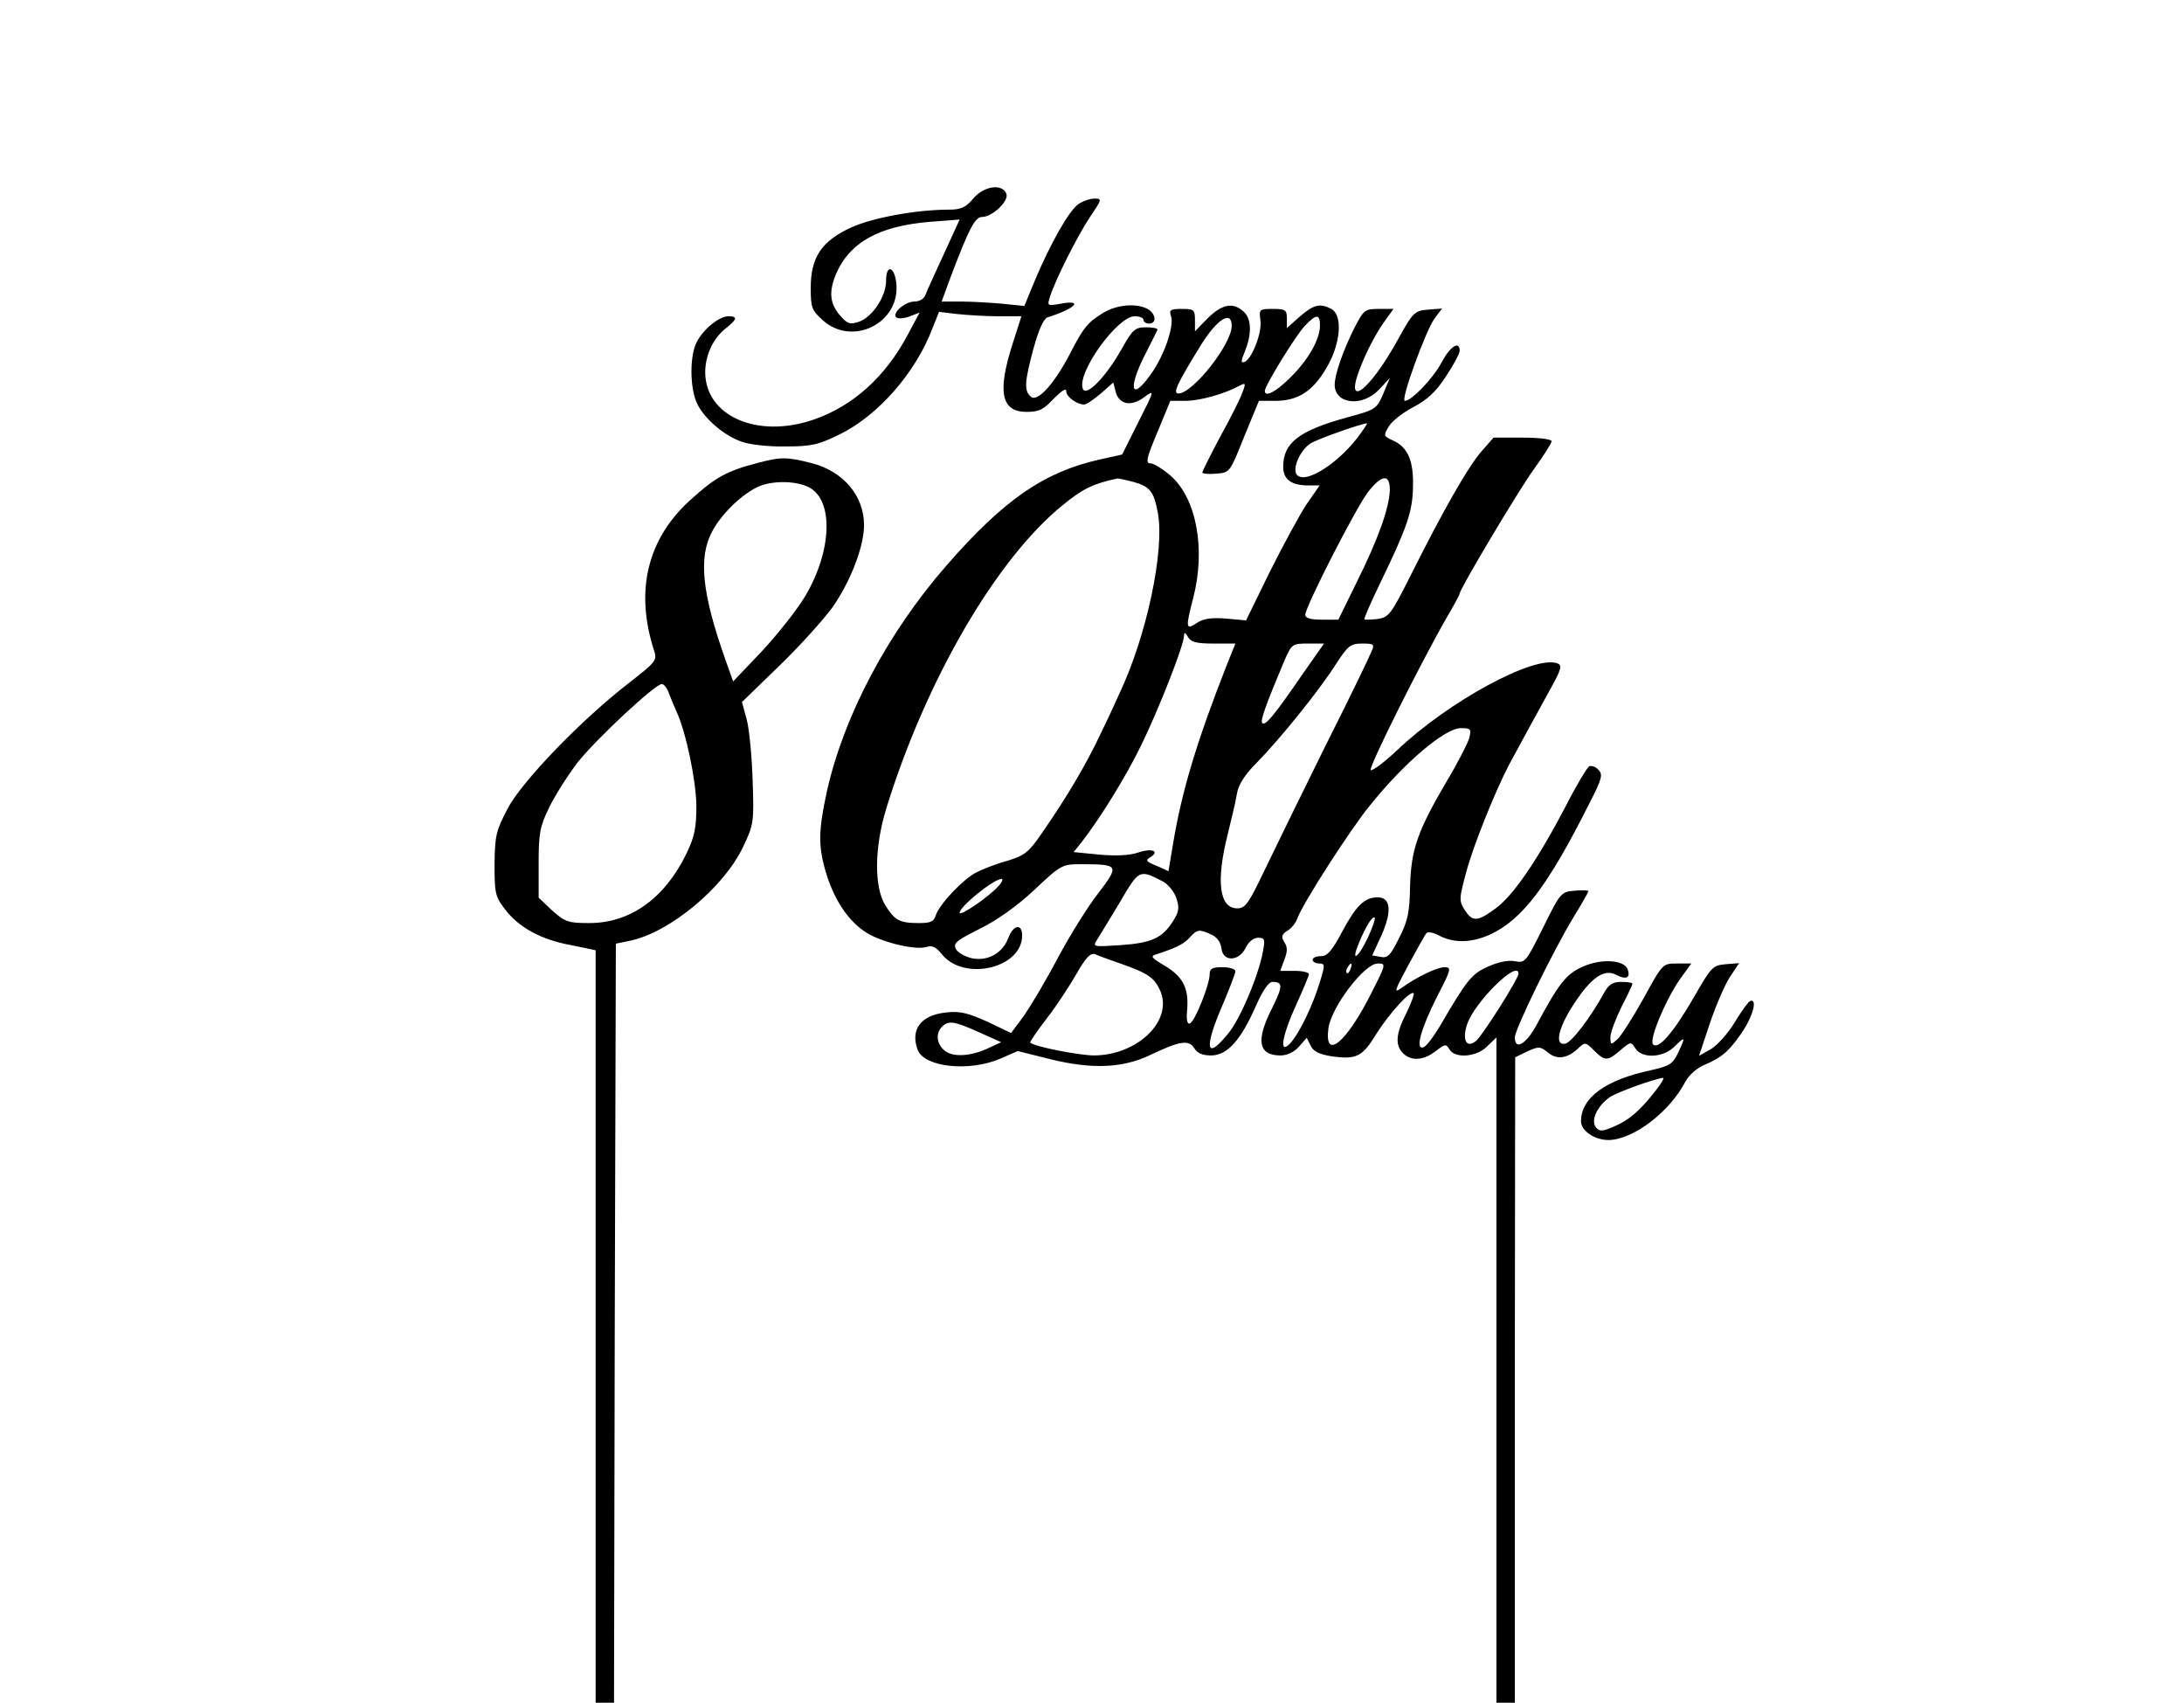 <?xml version="1.0" standalone="no"?>
<!DOCTYPE svg PUBLIC "-//W3C//DTD SVG 20010904//EN"
 "http://www.w3.org/TR/2001/REC-SVG-20010904/DTD/svg10.dtd">
<svg version="1.0" xmlns="http://www.w3.org/2000/svg"
 width="594pt" height="463pt" viewBox="0 0 594 463"
 preserveAspectRatio="xMidYMid meet">
<g transform="translate(0,463) scale(0.1,-0.1)"
fill="#000000" stroke="none">
<path d="M2647 4090 c-20 -24 -34 -30 -64 -30 -91 0 -210 -22 -269 -49 -80
-37 -109 -81 -109 -164 0 -54 3 -61 33 -88 80 -72 209 -8 200 98 -4 48 -28 57
-28 10 0 -43 -37 -99 -74 -112 -25 -8 -31 -6 -52 18 -27 32 -30 63 -11 110 37
88 118 133 259 144 l78 6 -43 -94 c-24 -52 -47 -102 -50 -111 -4 -11 -17 -18
-30 -18 -27 0 -64 -34 -48 -44 5 -3 21 -2 36 4 l26 10 -32 -60 c-61 -115 -149
-194 -256 -231 -154 -53 -296 10 -295 131 1 46 22 91 57 118 30 24 32 32 6 32
-25 0 -68 -35 -86 -70 -19 -36 -19 -120 -1 -163 17 -41 73 -91 123 -108 21 -8
75 -14 120 -13 71 0 90 5 147 33 104 51 206 167 252 288 l18 45 50 -6 c28 -3
79 -6 112 -6 l62 0 -24 -75 c-42 -131 -31 -185 38 -185 34 0 46 6 74 36 22 22
34 30 34 20 0 -15 29 -36 49 -36 6 0 26 14 45 30 l34 30 6 -24 c9 -36 42 -43
78 -16 29 21 29 21 -16 -68 l-44 -88 -59 -13 c-153 -34 -262 -109 -419 -289
-159 -182 -279 -408 -325 -614 -23 -106 -24 -148 -3 -219 21 -71 57 -128 103
-160 39 -29 139 -54 171 -44 15 5 26 0 41 -19 60 -76 219 -39 219 50 0 33 -23
30 -37 -5 -15 -42 -55 -65 -98 -57 -19 4 -39 15 -45 25 -8 16 0 23 64 55 47
23 102 62 149 106 73 69 76 70 128 70 103 0 104 -3 46 -79 -29 -37 -78 -116
-110 -176 -32 -61 -74 -131 -92 -157 l-35 -47 -65 31 c-53 24 -75 29 -111 25
-69 -7 -99 -46 -78 -102 18 -47 140 -60 224 -24 l48 21 88 -22 c113 -28 198
-25 274 12 80 38 103 41 118 18 8 -14 23 -20 46 -20 44 0 81 42 121 133 19 43
35 67 46 67 29 0 28 -12 -1 -71 -45 -88 -38 -129 23 -129 17 0 37 9 50 24 l21
24 11 -22 c7 -15 24 -23 55 -28 69 -10 85 -2 123 60 36 57 93 120 102 111 2
-3 -7 -27 -20 -54 -29 -56 -31 -87 -9 -109 22 -22 56 -20 89 6 25 19 28 20 37
5 14 -26 74 -22 103 8 l25 24 0 -904 0 -905 25 0 25 0 0 878 1 877 33 16 c31
14 35 14 56 -3 25 -21 54 -16 83 12 18 17 20 16 42 -6 30 -30 37 -30 72 0 28
24 29 24 41 5 18 -28 76 -26 107 6 29 28 30 27 9 -18 -14 -30 -24 -36 -73 -47
-124 -26 -191 -75 -191 -139 0 -26 37 -51 75 -51 67 1 166 76 209 159 10 18
31 37 53 46 48 20 69 40 105 94 28 44 37 86 18 79 -5 -2 -24 -28 -42 -58 -18
-30 -47 -62 -65 -73 l-32 -18 30 90 c17 50 42 107 55 126 l24 36 -37 -3 c-35
-3 -39 -8 -85 -88 -56 -97 -97 -145 -112 -130 -12 12 35 124 75 180 l29 40
-39 0 c-39 0 -39 0 -91 -95 -29 -52 -61 -102 -71 -111 -18 -16 -19 -16 -19 6
0 12 14 49 30 82 17 32 30 61 30 63 0 3 -14 5 -30 5 -24 0 -35 -7 -48 -31 -36
-66 -88 -134 -105 -137 -29 -6 -20 40 21 104 49 76 85 101 118 83 27 -14 39
-8 31 15 -10 26 -70 30 -121 8 -47 -21 -65 -44 -128 -161 -28 -51 -58 -68 -58
-32 0 22 103 233 159 326 23 37 41 69 41 72 0 2 -17 3 -37 1 -37 -3 -39 -5
-86 -100 -46 -93 -49 -97 -76 -92 -18 4 -46 -2 -73 -14 -45 -20 -57 -34 -131
-161 -18 -30 -38 -57 -46 -59 -23 -7 -6 52 39 141 37 71 38 77 19 77 -20 0
-75 -26 -118 -57 -21 -15 -18 -7 19 62 24 44 46 84 50 88 4 4 20 1 36 -8 39
-20 87 -19 137 4 87 40 157 132 269 355 36 70 38 80 25 93 -8 9 -20 12 -25 9
-6 -4 -35 -52 -64 -109 -77 -147 -143 -243 -190 -277 -50 -37 -63 -37 -84 -5
-16 25 -16 31 4 104 18 69 78 218 116 291 19 35 72 133 113 207 30 54 32 64
19 69 -62 24 -296 -103 -435 -235 -35 -33 -68 -58 -73 -55 -7 5 133 286 208
417 19 32 34 60 34 63 0 12 158 277 201 337 27 37 49 72 49 77 0 6 -34 10 -79
10 l-79 0 -34 -39 c-36 -42 -102 -157 -192 -337 -52 -103 -58 -112 -88 -117
-18 -2 -35 -3 -37 -1 -2 2 18 47 44 101 72 149 87 192 88 259 2 71 -14 108
-54 126 -26 12 -27 13 -12 38 8 14 38 38 67 53 38 20 62 42 89 84 20 30 37 62
37 69 0 29 -26 12 -49 -31 -23 -44 -82 -105 -100 -105 -13 0 56 189 80 223
l21 28 -38 -3 c-36 -3 -41 -7 -79 -76 -84 -154 -157 -202 -99 -66 15 37 41 84
56 105 l28 39 -40 0 c-38 0 -41 -3 -65 -49 -31 -61 -55 -129 -55 -157 0 -53
75 -62 121 -13 l29 31 -18 -43 c-18 -41 -20 -43 -98 -64 -131 -36 -174 -69
-174 -134 0 -35 22 -51 69 -51 l30 0 -36 -52 c-19 -29 -64 -112 -100 -184
l-64 -131 -55 5 c-39 3 -61 0 -79 -12 -30 -20 -31 -14 -10 67 35 134 9 273
-62 334 -21 18 -45 33 -54 33 -14 0 -11 14 19 85 l35 85 41 0 c39 0 107 19
147 41 17 9 18 7 8 -18 -5 -16 -32 -69 -60 -120 -27 -50 -49 -95 -49 -98 0 -3
17 -5 38 -3 37 3 37 3 76 101 l40 97 45 0 c62 0 103 27 140 92 38 65 43 141
12 158 -31 16 -48 12 -86 -21 l-35 -31 0 26 c0 23 -4 26 -38 26 -37 0 -38 -1
-34 -31 5 -33 -23 -105 -43 -113 -11 -4 -10 2 1 29 19 47 18 89 -4 108 -29 26
-58 20 -97 -18 l-35 -36 0 31 c0 28 -3 30 -36 30 -31 0 -35 -3 -29 -20 9 -28
-20 -110 -56 -159 -55 -77 -62 -35 -10 64 14 28 27 53 29 58 2 4 -12 7 -30 7
-31 0 -37 -5 -68 -60 -42 -75 -97 -131 -105 -107 -17 43 94 197 141 197 13 0
24 -4 24 -10 0 -5 7 -10 15 -10 22 0 19 27 -4 40 -31 16 -83 12 -121 -11 -42
-26 -53 -39 -90 -111 -42 -81 -88 -132 -106 -117 -19 16 -18 39 7 132 14 50
27 80 38 84 76 24 100 49 35 37 -35 -6 -36 -6 -29 17 14 46 75 167 109 218 33
49 34 51 13 51 -13 0 -32 -7 -44 -15 -26 -18 -77 -109 -119 -209 l-28 -68 -59
6 c-33 3 -84 6 -113 6 l-53 0 25 68 c50 132 66 162 85 162 28 0 74 44 66 63
-11 29 -62 21 -90 -13z m703 -346 c0 -50 -106 -184 -145 -184 -16 0 -4 26 62
133 44 70 83 94 83 51z m240 1 c0 -38 -32 -94 -81 -142 -39 -39 -69 -54 -69
-36 0 14 83 149 108 176 32 34 42 34 42 2z m111 -293 c-55 -78 -148 -139 -173
-114 -15 15 7 67 36 86 17 11 128 51 154 55 2 1 -6 -12 -17 -27z m-620 -132
c47 -13 57 -26 68 -84 19 -102 -30 -334 -104 -491 -7 -16 -30 -66 -51 -109
-39 -83 -90 -170 -160 -271 -36 -53 -47 -61 -95 -76 -30 -8 -68 -23 -85 -32
-36 -19 -99 -86 -109 -116 -5 -17 -14 -21 -45 -21 -54 0 -66 7 -92 48 -31 50
-30 157 2 262 107 348 299 680 481 827 55 45 83 58 149 72 3 0 21 -4 41 -9z
m699 -22 c-1 -47 -31 -133 -90 -251 l-50 -102 -45 0 c-30 0 -45 4 -45 13 0 22
142 300 173 337 36 45 57 46 57 3z m-480 -418 l60 0 -21 -52 c-85 -216 -125
-350 -149 -495 l-12 -72 -26 12 c-37 15 -38 17 -22 27 25 16 1 24 -34 12 -22
-8 -58 -10 -105 -6 l-71 7 21 26 c52 67 123 182 163 265 48 98 116 272 116
296 1 12 3 11 11 -2 8 -14 23 -18 69 -18z m240 -87 c-75 -109 -99 -138 -107
-129 -6 6 10 50 60 169 20 46 22 47 64 47 l44 0 -61 -87z m190 65 c-5 -13 -61
-129 -126 -258 -64 -129 -138 -281 -165 -337 -43 -90 -52 -103 -74 -103 -49 0
-58 74 -26 201 10 41 22 90 25 110 4 25 21 52 54 85 63 64 172 199 216 269 32
49 39 55 71 55 32 0 34 -2 25 -22z m266 -235 c-4 -14 -31 -67 -61 -117 -80
-136 -97 -186 -100 -286 -1 -70 -6 -95 -30 -141 -23 -47 -31 -55 -50 -51 l-23
4 25 54 c29 65 26 104 -10 104 -36 0 -59 -23 -97 -94 -27 -51 -40 -66 -57 -66
-13 0 -23 -4 -23 -10 0 -5 8 -10 18 -10 17 0 17 -4 -5 -71 -24 -70 -62 -141
-83 -154 -20 -13 -9 38 25 112 19 42 35 80 35 84 0 5 -18 9 -39 9 l-39 0 11
30 c9 23 9 35 0 48 -9 15 -7 21 8 31 11 6 24 22 28 35 16 42 143 240 197 306
94 117 204 210 247 210 27 0 29 -2 23 -27z m-835 -389 c15 -7 32 -28 38 -45 9
-27 8 -37 -8 -63 -30 -47 -58 -60 -143 -66 -75 -5 -77 -5 -64 15 7 11 35 57
62 102 52 89 53 89 115 57z m-447 -15 c-25 -28 -104 -82 -104 -71 0 17 93 92
114 92 5 0 1 -10 -10 -21z m1006 -139 c-27 -57 -47 -69 -24 -14 19 46 37 74
43 69 2 -3 -6 -28 -19 -55z m-426 9 c16 -7 26 -21 28 -38 4 -37 48 -36 66 2 8
16 21 27 34 27 18 0 19 -4 13 -37 -12 -66 -63 -187 -96 -225 -59 -73 -65 -39
-14 79 19 45 35 86 35 92 0 6 -16 11 -35 11 -28 0 -35 -4 -35 -19 0 -28 -40
-129 -54 -134 -7 -3 -10 10 -7 40 4 57 -12 88 -63 118 -35 21 -38 25 -21 30
55 18 75 28 91 46 20 22 25 23 58 8z m-247 -79 c77 -27 93 -39 109 -75 34 -81
-62 -174 -180 -175 -40 0 -164 24 -174 35 -2 1 19 32 46 67 27 35 63 90 81
122 25 43 37 56 50 51 9 -4 39 -15 68 -25z m626 -15 c-3 -9 -8 -14 -10 -11 -3
3 -2 9 2 15 9 16 15 13 8 -4z m58 -63 c-69 -138 -130 -188 -118 -98 8 58 98
176 134 176 23 0 23 -1 -16 -78z m399 50 c0 -13 -98 -168 -115 -182 -26 -22
-39 1 -25 44 20 61 140 179 140 138z m-1467 -159 l60 -27 -39 -18 c-49 -22
-98 -23 -118 -2 -19 18 -21 45 -4 62 18 18 34 15 101 -15z m1839 -160 c-44
-56 -73 -80 -114 -97 -30 -13 -38 -13 -47 -2 -16 19 4 60 38 83 22 14 119 49
144 52 5 1 -5 -16 -21 -36z"/>
<path d="M2060 3371 c-85 -22 -116 -40 -184 -102 -115 -105 -149 -245 -98
-405 10 -30 8 -32 -66 -90 -130 -100 -294 -270 -332 -344 -31 -59 -34 -73 -35
-150 0 -78 2 -88 28 -122 38 -50 98 -83 180 -98 l67 -14 0 -1023 0 -1023 25 0
25 0 2 1032 3 1032 39 8 c108 23 254 144 307 255 29 61 30 67 26 181 -2 64 -9
139 -16 165 l-13 48 100 97 c55 53 120 125 145 159 49 69 87 166 87 225 0 79
-55 145 -140 168 -70 18 -86 18 -150 1z m140 -66 c68 -35 63 -173 -10 -296
-22 -37 -76 -105 -118 -150 l-78 -82 -21 59 c-64 181 -74 278 -36 349 24 45
74 95 118 118 38 21 108 21 145 2z m-380 -562 c6 -16 15 -37 20 -48 26 -56 53
-187 54 -255 0 -62 -5 -85 -27 -131 -59 -122 -153 -189 -264 -189 -58 0 -66 3
-101 34 l-37 35 0 93 c0 82 3 100 29 153 16 33 51 88 78 123 51 64 210 212
228 212 6 0 15 -12 20 -27z"/>
</g>
</svg>

